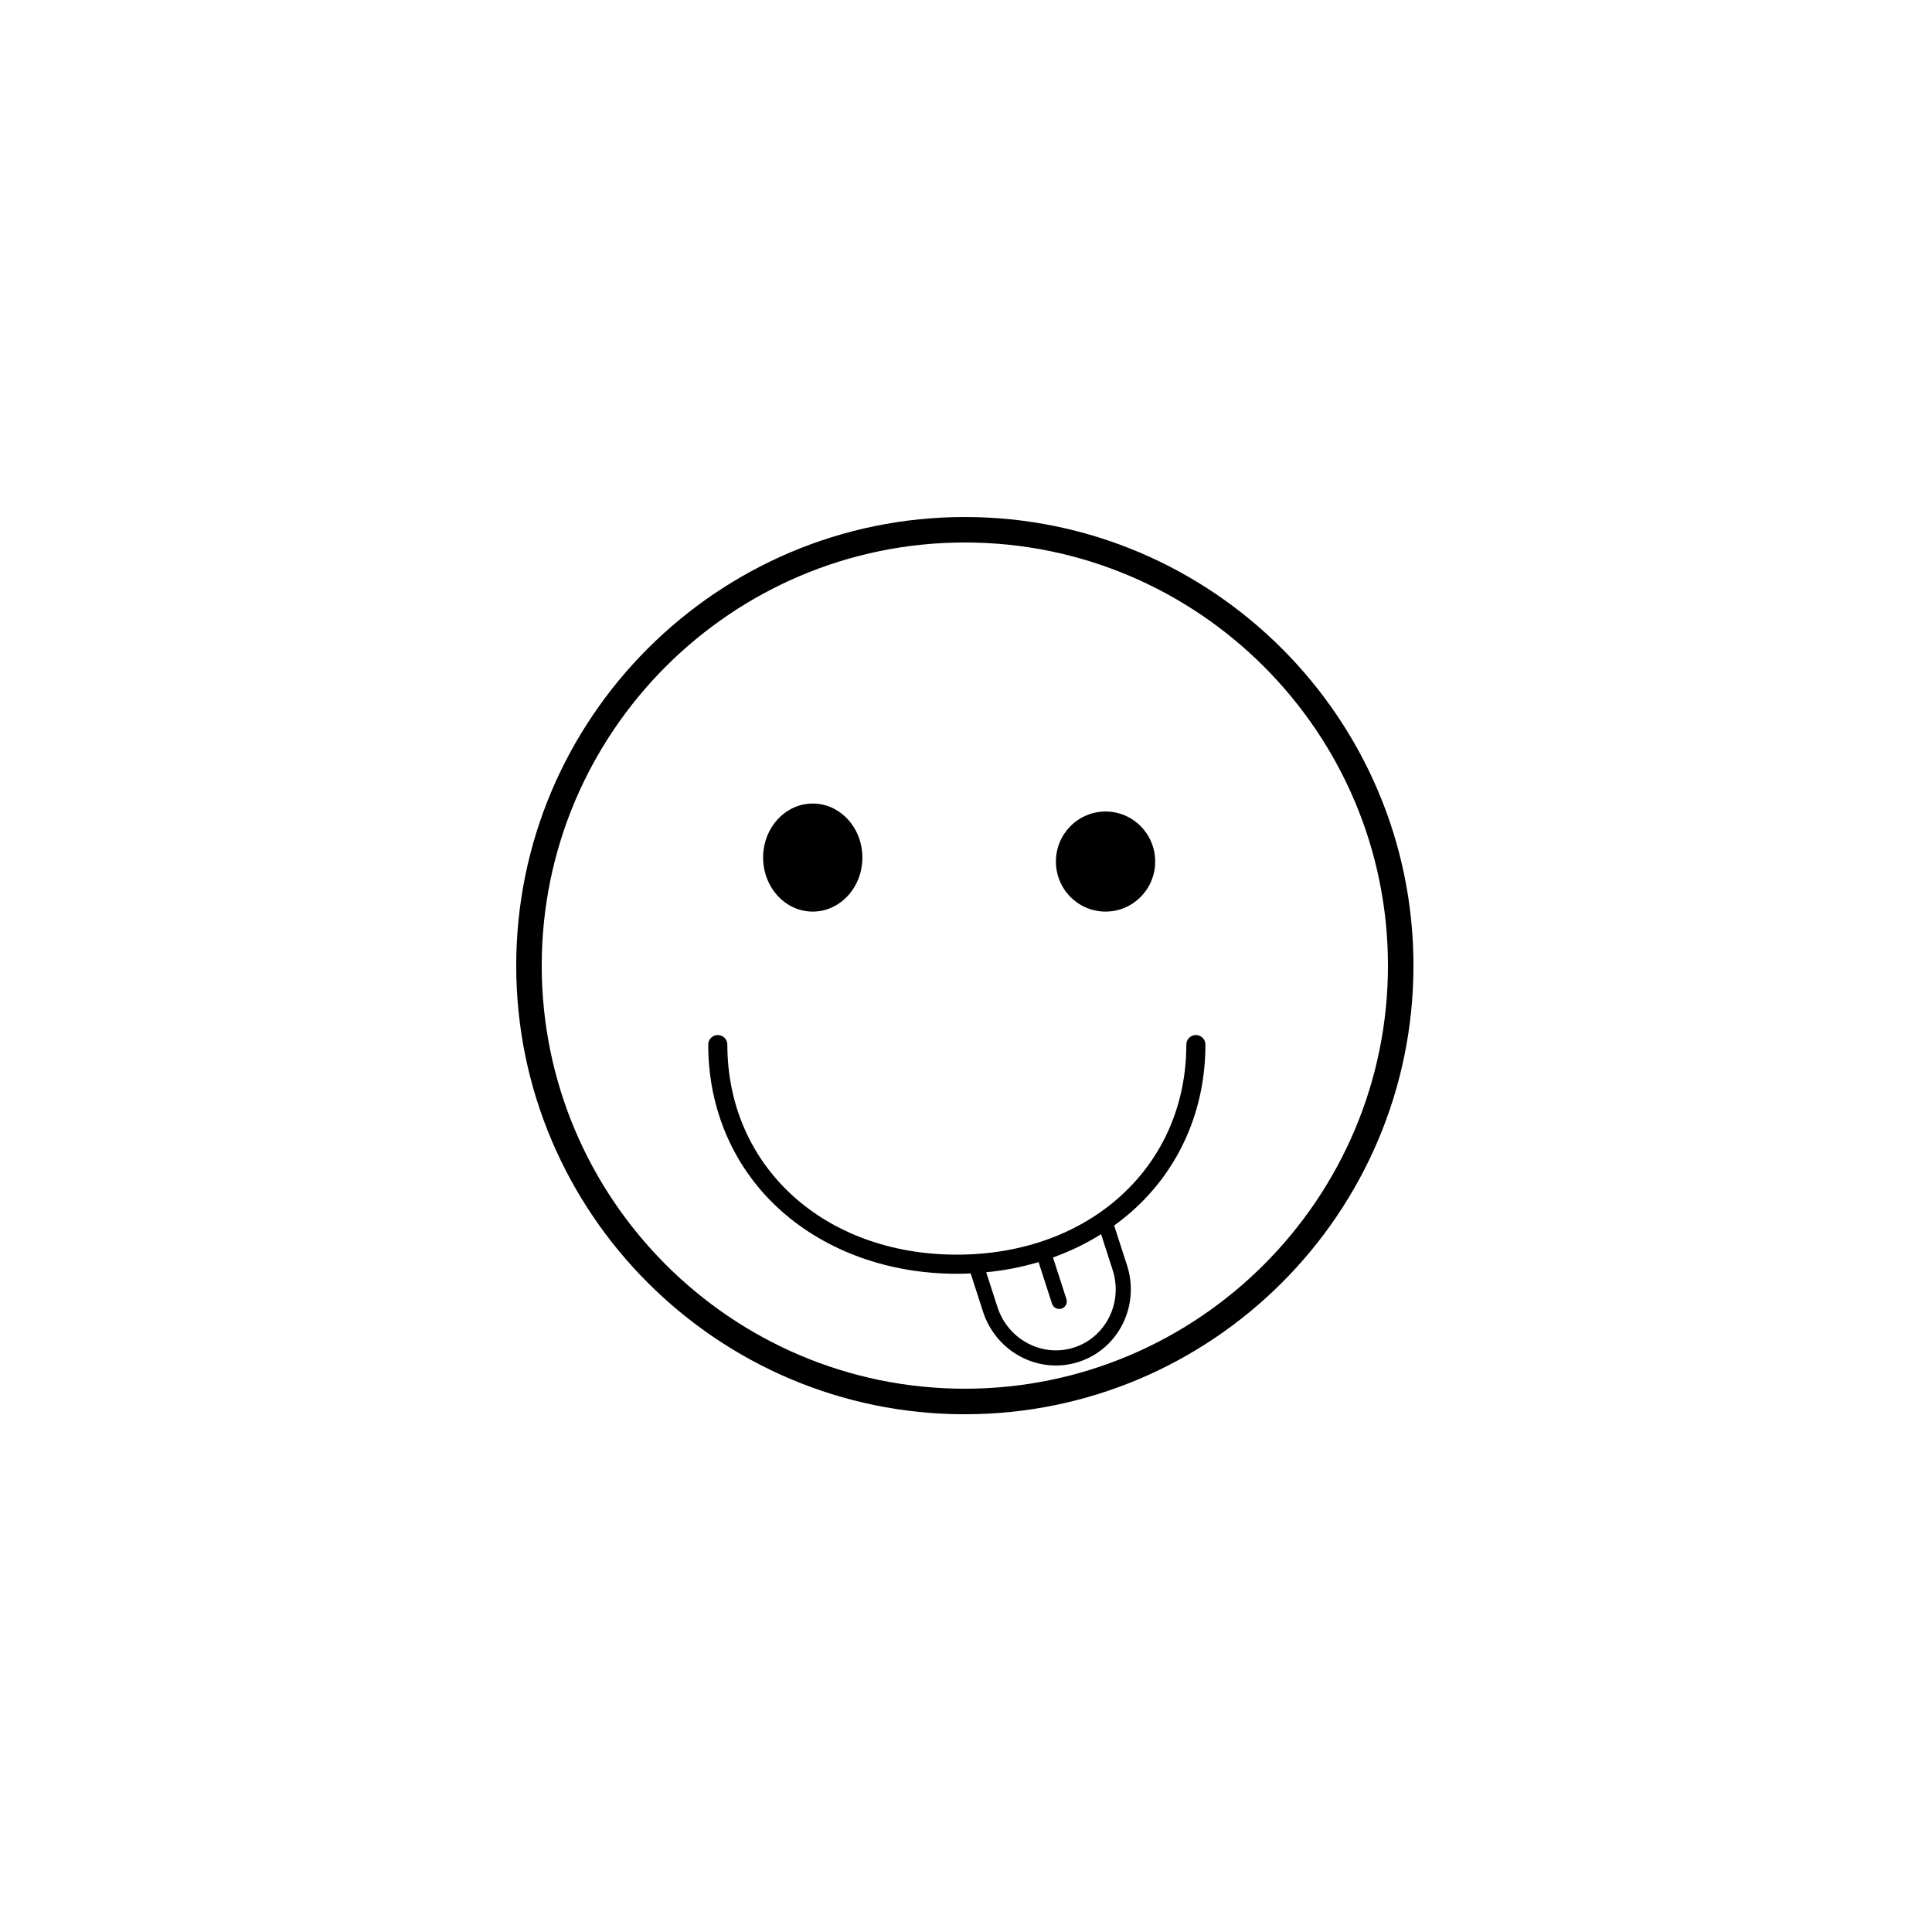 <svg xmlns="http://www.w3.org/2000/svg" width="500" height="500" viewBox="0 0 500 500"><g transform="translate(133.598,133.803)translate(116.151,116.151)rotate(0)translate(-116.151,-116.151) scale(0.825,0.825)" opacity="1"><defs class="defs"/><path transform="translate(-144.73,-132.55)" d="M285.46,414.01c-77.6,0 -140.73,-63.13 -140.73,-140.73c0,-77.6 63.13,-140.73 140.73,-140.73c77.6,0 140.73,63.13 140.73,140.73c0,77.6 -63.13,140.73 -140.73,140.73zM285.46,140.54c-73.19,0 -132.73,59.54 -132.73,132.73c0,73.19 59.54,132.73 132.73,132.73c73.19,0 132.73,-59.54 132.73,-132.73c0,-73.19 -59.54,-132.73 -132.73,-132.73zM329.6,224.93c-8.6,0 -15.57,7.03 -15.57,15.7c0,8.67 6.97,15.7 15.57,15.7c8.6,0 15.57,-7.03 15.57,-15.7c0,-8.67 -6.97,-15.7 -15.57,-15.7zM237.75,222.43c-8.6,0 -15.57,7.59 -15.57,16.95c0,9.36 6.97,16.95 15.57,16.95c8.6,0 15.57,-7.59 15.57,-16.95c0,-9.36 -6.97,-16.95 -15.57,-16.95zM357.94,295.05c-1.66,0 -3,1.34 -3,3c0,38.18 -30.27,65.89 -71.99,65.89c-41.72,0 -71.99,-27.71 -71.99,-65.89c0,-1.66 -1.34,-3 -3,-3c-1.66,0 -3,1.34 -3,3c0,20.52 8.16,39.07 22.97,52.22c14.29,12.69 33.83,19.67 55.01,19.67c1.46,0 2.9,-0.04 4.34,-0.11l3.89,12.02v0l0.15,0.45c0.02,0.06 0.04,0.11 0.06,0.17c2.39,6.79 7.56,12.08 14.09,14.63c5.02,1.96 10.53,2.16 15.72,0.48c5.26,-1.7 9.64,-5.15 12.57,-9.75c3.72,-5.86 4.78,-13.11 2.76,-19.95c-0.01,-0.06 -0.03,-0.12 -0.05,-0.17l-4.17,-12.91c1.97,-1.42 3.86,-2.93 5.66,-4.53c14.81,-13.15 22.97,-31.7 22.97,-52.22c0,-1.66 -1.34,-3 -3,-3zM331.82,368.72c1.83,5.67 1.03,11.72 -2.06,16.57c-2.34,3.68 -5.83,6.42 -10.02,7.78c-4.14,1.34 -8.53,1.18 -12.54,-0.39c-5.41,-2.11 -9.66,-6.57 -11.51,-12.29l-3.53,-10.92c5.67,-0.56 11.17,-1.62 16.43,-3.18l4.22,13.05c0.4,1.25 1.74,1.93 2.99,1.53c1.25,-0.4 1.93,-1.74 1.53,-2.99l-4.22,-13.05c5.35,-1.92 10.4,-4.37 15.09,-7.3z" fill="#000000" class="fill c1"/></g></svg>